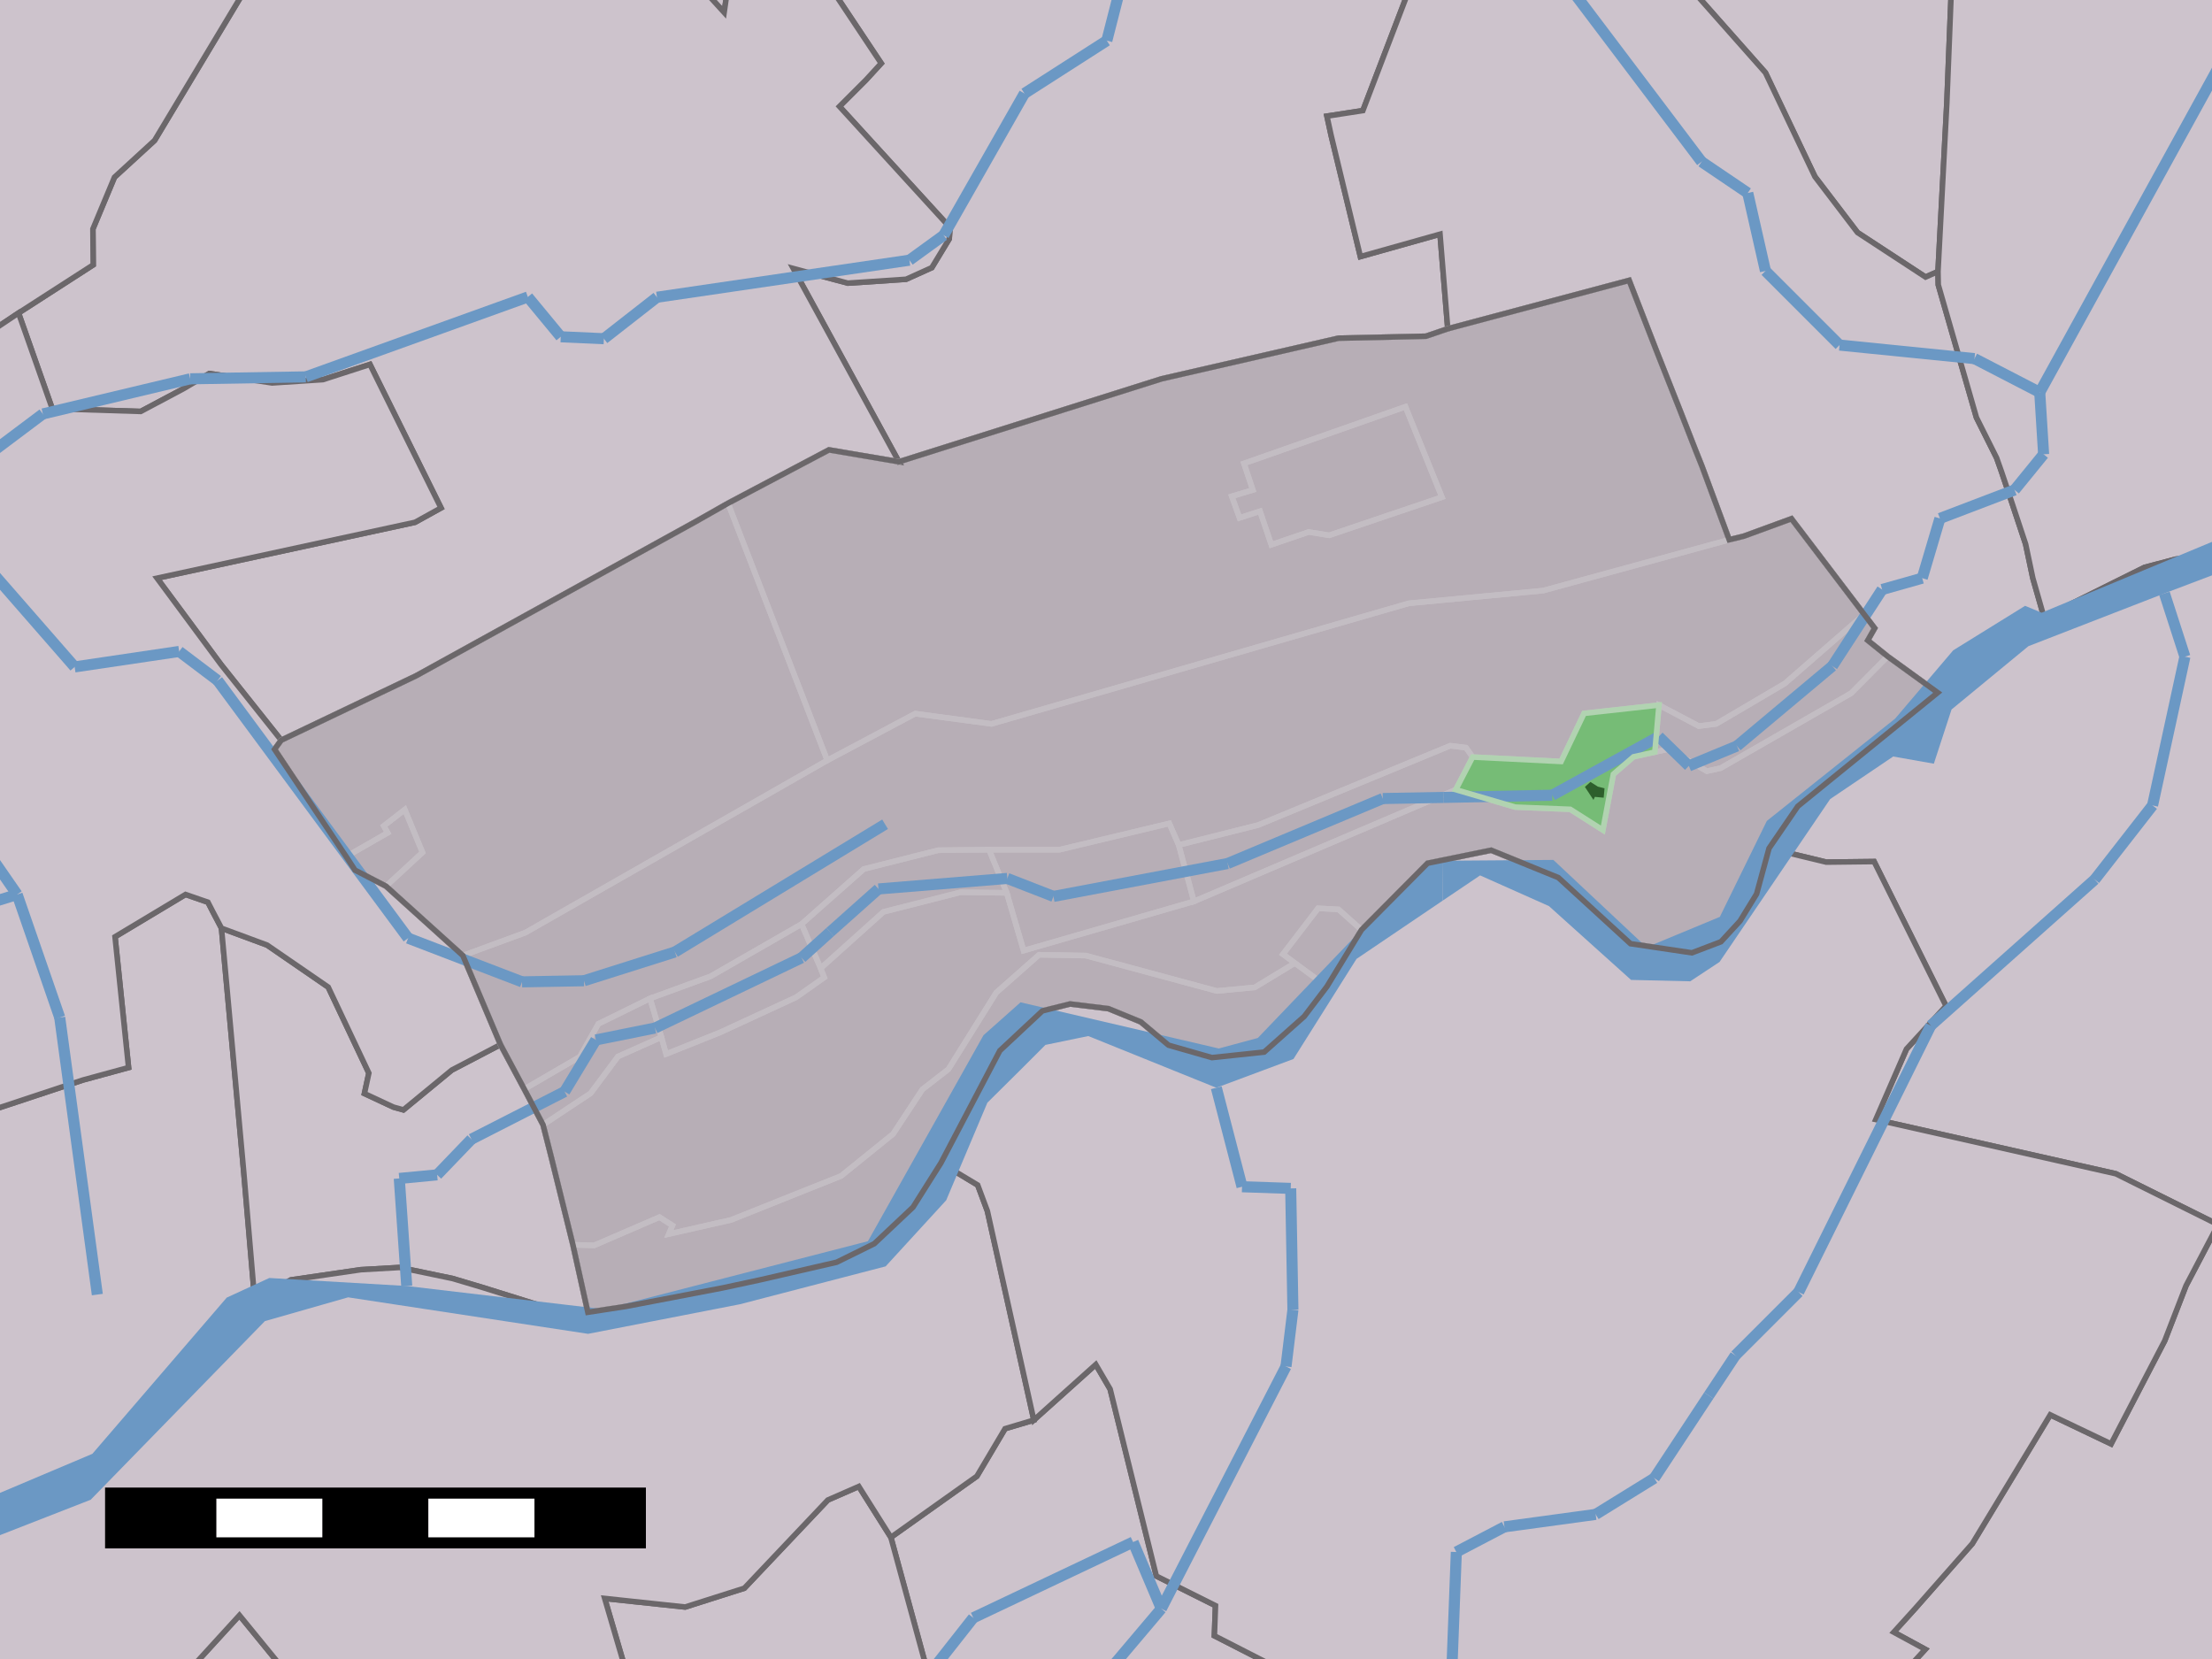 <?xml version="1.0" encoding="UTF-8" standalone="yes"?>

<svg height="600" width="800" xmlns="http://www.w3.org/2000/svg" xmlns:xlink="http://www.w3.org/1999/xlink">
	<rect width="100%" height="100%" fill="#333333" stroke="none"/>
	<polygon id="1" points="682.7,237.4 700.8,250.5 650.2,291.6 639.8,306.8 635.3,323.3 629.3,333.1 622.4,340.6 611.9,344.6 589.7,341.3 563.6,317.4 539.3,307.5 516.3,312.2 492.4,336.3 479.9,356.8 471.7,367.6 457.2,380.5 438.3,382.5 422.6,378.0 412.6,369.6 400.9,364.8 387.0,363.1 377.0,365.6 361.6,380.0 340.3,420.6 330.2,436.6 316.2,449.8 302.6,456.5 274.8,462.9 261.3,465.8 226.3,472.5 212.6,474.6 207.2,450.2 199.4,418.6 196.4,406.8 189.6,393.9 181.0,377.8 167.4,345.6 139.6,320.5 128.4,314.7 125.2,309.8 99.3,271.0 101.7,267.7 150.5,244.4 251.5,188.7 263.3,182.0 299.8,162.7 325.1,167.0 420.1,137.0 484.1,122.3 515.7,121.6 523.6,118.9 589.2,101.4 599.1,126.9 607.8,148.9 613.3,163.0 615.5,168.5 625.4,195.2 630.7,193.9 647.9,187.6 674.2,222.2 678.0,227.2 675.5,231.6 682.7,237.4 " style="fill: rgb(183,174,182); fill-opacity: 1.0; stroke: rgb(183,174,182); stroke-opacity: 1.0; stroke-width: 0.0" />
	<polygon id="2" points="513.5,-13.9 492.9,40.0 479.9,42.0 481.4,48.9 492.0,92.8 520.8,84.7 523.6,118.9 515.7,121.6 484.1,122.3 420.1,137.0 325.1,167.0 295.6,113.0 286.9,97.1 306.6,102.4 327.7,101.0 337.0,96.8 343.3,86.4 343.6,82.3 303.6,38.5 313.2,28.9 318.7,22.9 291.4,-18.1 263.4,-5.9 261.9,4.5 224.5,-36.5 276.3,-87.8 " style="fill: rgb(205,195,204); fill-opacity: 1.0; stroke: rgb(107,103,106); stroke-opacity: 1.0; stroke-width: 2" />
	<polygon id="4" points="705.9,-8.1 704.1,37.2 700.9,98.2 696.4,100.2 671.8,84.1 656.4,63.9 638.5,26.3 611.5,-4.2 521.1,-182.5 " style="fill: rgb(205,195,204); fill-opacity: 1.0; stroke: rgb(107,103,106); stroke-opacity: 1.0; stroke-width: 2" />
	<polygon id="6" points="723.8,170.4 726.5,178.4 732.6,196.8 735.2,209.1 739.2,223.1 713.6,235.4 700.8,250.5 682.7,237.4 675.5,231.6 678.0,227.2 674.2,222.2 647.9,187.6 630.7,193.9 625.4,195.2 615.5,168.5 613.3,163.0 607.8,148.9 599.1,126.9 589.2,101.4 523.6,118.9 520.8,84.7 492.0,92.8 481.4,48.9 479.9,42.0 492.9,40.0 513.5,-13.9 611.5,-4.2 638.5,26.3 656.4,63.9 671.8,84.1 696.4,100.2 700.9,98.2 701.0,103.0 714.8,151.0 722.1,165.6 723.8,170.4 " style="fill: rgb(205,195,204); fill-opacity: 1.0; stroke: rgb(107,103,106); stroke-opacity: 1.0; stroke-width: 2" />
	<polygon id="8" points="701.0,103.0 700.9,98.2 704.1,37.2 705.9,-8.1 806.8,-15.9 807.9,200.2 787.0,202.2 775.6,205.2 742.4,221.7 739.2,223.1 735.2,209.1 732.6,196.8 726.5,178.4 723.8,170.4 722.1,165.6 714.8,151.0 701.0,103.0 " style="fill: rgb(205,195,204); fill-opacity: 1.0; stroke: rgb(107,103,106); stroke-opacity: 1.0; stroke-width: 2" />
	<polygon id="10" points="-19.2,406.9 30.0,390.6 46.5,386.1 41.6,338.8 67.1,323.5 75.2,326.3 76.9,329.6 80.1,335.7 88.2,424.4 91.9,467.7 92.1,470.3 52.1,513.7 43.5,523.2 22.4,538.2 10.5,542.0 -17.8,549.5 -241.3,364.2 " style="fill: rgb(205,195,204); fill-opacity: 1.0; stroke: rgb(107,103,106); stroke-opacity: 1.0; stroke-width: 2" />
	<polygon id="12" points="741.5,511.7 763.5,522.2 782.9,484.9 790.6,465.0 802.2,442.9 847.5,646.2 680.5,613.7 696.3,596.5 684.9,590.3 692.6,581.8 713.3,558.3 741.5,511.7 " style="fill: rgb(205,195,204); fill-opacity: 1.0; stroke: rgb(107,103,106); stroke-opacity: 1.0; stroke-width: 2" />
	<polygon id="14" points="224.5,-36.5 261.9,4.5 263.4,-5.9 291.4,-18.1 318.7,22.9 313.2,28.9 303.6,38.5 343.6,82.3 343.3,86.4 337.0,96.8 327.7,101.0 306.6,102.4 286.9,97.1 295.6,113.0 325.1,167.0 299.8,162.7 263.3,182.0 251.5,188.7 150.5,244.4 101.7,267.7 79.9,240.3 56.8,209.1 150.1,188.9 159.5,183.7 138.0,140.3 133.8,131.8 116.8,137.3 98.4,138.5 75.7,135.1 66.5,140.5 50.9,148.8 18.9,147.8 6.7,113.2 33.7,95.8 33.6,82.8 41.4,64.1 55.9,50.8 88.8,-4.0 187.5,-58.2 " style="fill: rgb(205,195,204); fill-opacity: 1.0; stroke: rgb(107,103,106); stroke-opacity: 1.0; stroke-width: 2" />
	<polygon id="16" points="88.8,-4.0 55.9,50.8 41.4,64.1 33.6,82.8 33.7,95.8 6.7,113.2 -30.2,137.9 -315.6,-19.9 " style="fill: rgb(205,195,204); fill-opacity: 1.0; stroke: rgb(107,103,106); stroke-opacity: 1.0; stroke-width: 2" />
	<polygon id="18" points="131.8,395.5 142.3,400.4 145.9,401.4 163.4,387.0 181.0,377.8 189.6,393.9 196.4,406.8 199.4,418.6 207.2,450.2 212.6,474.6 198.4,473.1 174.1,465.5 163.7,462.4 144.5,458.4 130.5,459.2 105.2,462.9 92.1,470.3 91.9,467.7 88.2,424.4 80.1,335.7 96.6,341.8 118.7,357.0 133.4,388.1 131.8,395.5 " style="fill: rgb(205,195,204); fill-opacity: 1.0; stroke: rgb(107,103,106); stroke-opacity: 1.0; stroke-width: 2" />
	<polygon id="20" points="802.2,442.9 765.2,424.5 678.4,404.9 689.5,379.4 703.8,363.8 677.8,311.6 660.5,311.8 639.8,306.8 650.2,291.6 700.8,250.5 713.6,235.4 739.2,223.1 742.4,221.7 775.6,205.2 787.0,202.2 807.9,200.2 944.5,335.2 " style="fill: rgb(205,195,204); fill-opacity: 1.0; stroke: rgb(107,103,106); stroke-opacity: 1.0; stroke-width: 2" />
	<polygon id="22" points="-30.2,137.9 6.7,113.2 18.9,147.8 50.9,148.8 66.5,140.5 75.7,135.1 98.4,138.5 116.8,137.3 133.8,131.8 138.0,140.3 159.5,183.7 150.1,188.9 56.8,209.1 79.9,240.3 101.7,267.7 99.3,271.0 125.2,309.8 128.4,314.7 139.6,320.5 167.4,345.6 181.0,377.8 163.4,387.0 145.9,401.4 142.3,400.4 131.8,395.5 133.4,388.1 118.7,357.0 96.6,341.8 80.1,335.7 76.9,329.6 75.2,326.3 67.1,323.5 41.6,338.8 46.5,386.1 30.0,390.6 -19.2,406.9 -221.5,341.1 " style="fill: rgb(205,195,204); fill-opacity: 1.0; stroke: rgb(107,103,106); stroke-opacity: 1.0; stroke-width: 2" />
	<polygon id="24" points="342.2,629.4 322.2,556.0 353.3,533.9 363.5,516.7 373.9,513.6 396.3,493.5 401.5,502.4 418.2,570.0 439.6,580.7 439.2,591.6 464.4,604.5 283.9,696.6 " style="fill: rgb(205,195,204); fill-opacity: 1.0; stroke: rgb(107,103,106); stroke-opacity: 1.0; stroke-width: 2" />
	<polygon id="26" points="59.3,614.1 86.6,584.2 120.8,626.1 228.8,612.6 218.7,578.1 247.8,581.2 269.2,574.4 299.4,542.5 310.6,537.6 322.2,556.0 342.2,629.4 -81.5,700.1 " style="fill: rgb(205,195,204); fill-opacity: 1.0; stroke: rgb(107,103,106); stroke-opacity: 1.0; stroke-width: 2" />
	<polygon id="28" points="163.7,462.4 174.1,465.5 198.4,473.1 212.6,474.6 226.3,472.5 261.3,465.8 274.8,462.9 302.6,456.5 316.2,449.8 330.2,436.6 340.3,420.6 353.6,428.6 357.1,438.0 373.9,513.6 363.5,516.7 353.3,533.9 322.2,556.0 310.6,537.6 299.4,542.5 269.2,574.4 247.8,581.2 218.7,578.1 228.8,612.6 120.8,626.1 86.6,584.2 59.3,614.1 -18.2,648.3 -17.8,549.5 10.5,542.0 22.4,538.2 43.5,523.2 52.1,513.7 92.1,470.3 105.2,462.9 130.5,459.2 144.5,458.4 163.7,462.4 " style="fill: rgb(205,195,204); fill-opacity: 1.0; stroke: rgb(107,103,106); stroke-opacity: 1.0; stroke-width: 2" />
	<polygon id="30" points="471.7,367.6 479.9,356.8 492.4,336.3 516.3,312.2 539.3,307.5 563.6,317.4 589.7,341.3 611.9,344.6 622.4,340.6 629.3,333.1 635.3,323.3 639.8,306.8 660.5,311.8 677.8,311.6 703.8,363.8 689.5,379.4 678.4,404.9 765.2,424.5 802.2,442.9 790.6,465.0 782.9,484.9 763.5,522.2 741.5,511.7 713.3,558.3 692.6,581.8 684.9,590.3 696.3,596.5 680.5,613.7 464.4,604.5 439.2,591.6 439.6,580.7 418.2,570.0 401.5,502.4 396.3,493.5 373.9,513.6 357.1,438.0 353.6,428.6 340.3,420.6 361.6,380.0 377.0,365.6 387.0,363.1 400.9,364.8 412.6,369.6 422.6,378.0 438.3,382.5 457.2,380.5 471.7,367.6 " style="fill: rgb(205,195,204); fill-opacity: 1.0; stroke: rgb(107,103,106); stroke-opacity: 1.0; stroke-width: 2" />
	<polygon id="32" points="523.6,118.9 589.2,101.4 599.1,126.9 607.8,148.9 613.3,163.0 615.5,168.5 625.4,195.2 558.1,213.6 509.5,218.2 358.6,261.8 331.0,258.1 299.2,275.0 263.3,182.0 299.8,162.7 325.1,167.0 420.1,137.0 484.1,122.3 515.7,121.6 523.6,118.9 " style="fill: none; fill-opacity: 0; stroke: rgb(195,189,195); stroke-opacity: 1.0; stroke-width: 2" />
	<polygon id="33" points="455.7,184.9 459.8,197.0 473.3,192.4 480.7,193.6 521.5,179.8 508.3,147.1 449.9,167.6 453.1,177.2 445.5,179.5 448.3,187.3 455.7,184.9 " style="fill: none; fill-opacity: 0; stroke: rgb(195,189,195); stroke-opacity: 1.0; stroke-width: 2" />
	<polygon id="34" points="455.7,184.9 448.3,187.3 445.5,179.5 453.1,177.2 449.9,167.6 508.3,147.1 521.5,179.8 480.7,193.6 473.3,192.4 459.8,197.0 455.7,184.9 " style="fill: none; fill-opacity: 0; stroke: rgb(195,189,195); stroke-opacity: 1.0; stroke-width: 2" />
	<polygon id="35" points="251.5,188.7 263.3,182.0 299.2,275.0 190.0,337.3 167.4,345.6 139.6,320.5 152.8,308.3 146.4,292.8 138.8,298.7 140.2,301.2 125.2,309.8 99.3,271.0 101.7,267.7 150.5,244.4 251.5,188.7 " style="fill: none; fill-opacity: 0; stroke: rgb(195,189,195); stroke-opacity: 1.0; stroke-width: 2" />
	<polygon id="36" points="630.7,193.9 647.9,187.6 674.2,222.2 645.5,247.2 620.7,261.8 614.4,262.6 600.0,255.0 572.9,258.0 564.6,275.4 532.6,273.8 530.2,270.4 524.5,269.7 455.0,298.4 426.3,305.6 422.9,297.8 383.2,307.3 357.7,307.3 339.3,307.5 312.4,314.3 289.9,334.2 257.0,353.1 235.1,361.1 216.4,370.3 209.7,382.2 189.6,393.9 181.0,377.8 167.4,345.6 190.0,337.3 299.2,275.0 331.0,258.1 358.6,261.8 509.5,218.2 558.1,213.6 625.4,195.2 630.7,193.9 " style="fill: none; fill-opacity: 0; stroke: rgb(195,189,195); stroke-opacity: 1.0; stroke-width: 2" />
	<polygon id="37" points="674.2,222.2 678.0,227.2 675.5,231.6 682.7,237.4 669.5,250.7 622.3,277.8 617.3,278.9 603.5,270.9 598.5,272.0 600.0,255.0 614.4,262.6 620.7,261.8 645.5,247.2 674.2,222.2 " style="fill: none; fill-opacity: 0; stroke: rgb(195,189,195); stroke-opacity: 1.0; stroke-width: 2" />
	<polygon id="38" points="682.7,237.4 700.8,250.5 650.2,291.6 639.8,306.8 635.3,323.3 629.3,333.1 622.4,340.6 611.9,344.6 589.7,341.3 563.6,317.4 539.3,307.5 516.3,312.2 492.4,336.3 484.1,328.9 476.7,328.5 464.0,345.1 468.3,348.3 453.8,357.1 440.1,358.4 392.7,345.6 375.8,345.3 360.3,359.0 343.0,386.7 333.6,394.0 323.0,410.1 304.2,425.3 264.4,441.2 241.9,446.3 243.2,443.2 238.5,440.2 214.9,450.4 207.2,450.2 199.4,418.6 196.4,406.8 213.6,395.4 223.5,382.1 239.2,375.1 240.9,381.2 260.4,373.4 287.9,360.7 298.1,353.5 296.8,350.2 319.5,329.8 347.4,322.7 364.1,322.9 370.2,343.8 431.8,326.0 526.5,285.6 548.0,291.9 567.9,292.7 579.7,300.2 583.5,280.0 590.8,273.7 598.5,272.0 603.5,270.9 617.3,278.9 622.3,277.8 669.5,250.7 682.7,237.4 " style="fill: none; fill-opacity: 0; stroke: rgb(195,189,195); stroke-opacity: 1.0; stroke-width: 2" />
	<polygon id="39" points="532.6,273.8 526.5,285.6 431.8,326.0 426.3,305.6 455.0,298.4 524.5,269.7 530.2,270.4 532.6,273.8 " style="fill: none; fill-opacity: 0; stroke: rgb(195,189,195); stroke-opacity: 1.0; stroke-width: 2" />
	<polygon id="40" points="128.4,314.7 125.2,309.8 140.2,301.2 138.8,298.7 146.4,292.8 152.8,308.3 139.6,320.5 128.4,314.7 " style="fill: none; fill-opacity: 0; stroke: rgb(195,189,195); stroke-opacity: 1.0; stroke-width: 2" />
	<polygon id="41" points="357.7,307.3 383.2,307.3 422.9,297.8 426.3,305.6 431.8,326.0 370.2,343.8 364.1,322.9 357.7,307.3 " style="fill: none; fill-opacity: 0; stroke: rgb(195,189,195); stroke-opacity: 1.0; stroke-width: 2" />
	<polygon id="42" points="364.1,322.9 347.4,322.7 319.5,329.8 296.8,350.2 289.9,334.2 312.4,314.3 339.3,307.5 357.7,307.3 364.1,322.9 " style="fill: none; fill-opacity: 0; stroke: rgb(195,189,195); stroke-opacity: 1.0; stroke-width: 2" />
	<polygon id="43" points="468.3,348.3 464.0,345.1 476.7,328.5 484.1,328.9 492.4,336.3 479.9,356.8 468.3,348.3 " style="fill: none; fill-opacity: 0; stroke: rgb(195,189,195); stroke-opacity: 1.0; stroke-width: 2" />
	<polygon id="44" points="296.8,350.2 298.1,353.5 287.9,360.7 260.4,373.4 240.9,381.2 239.2,375.1 235.1,361.1 257.0,353.1 289.9,334.2 296.8,350.2 " style="fill: none; fill-opacity: 0; stroke: rgb(195,189,195); stroke-opacity: 1.0; stroke-width: 2" />
	<polygon id="45" points="479.9,356.8 471.7,367.6 457.2,380.5 438.3,382.5 422.6,378.0 412.6,369.6 400.9,364.8 387.0,363.1 377.0,365.6 361.6,380.0 340.3,420.6 330.2,436.6 316.2,449.8 302.6,456.5 274.8,462.9 261.3,465.8 226.3,472.5 212.6,474.6 207.2,450.2 214.9,450.4 238.5,440.2 243.2,443.2 241.9,446.3 264.4,441.2 304.2,425.3 323.0,410.1 333.6,394.0 343.0,386.7 360.3,359.0 375.8,345.3 392.7,345.6 440.1,358.4 453.8,357.1 468.3,348.3 479.9,356.8 " style="fill: none; fill-opacity: 0; stroke: rgb(195,189,195); stroke-opacity: 1.0; stroke-width: 2" />
	<polygon id="46" points="239.2,375.1 223.5,382.1 213.6,395.4 196.4,406.8 189.6,393.9 209.7,382.2 216.4,370.3 235.1,361.1 239.2,375.1 " style="fill: none; fill-opacity: 0; stroke: rgb(195,189,195); stroke-opacity: 1.0; stroke-width: 2" />
	<polygon id="47" points="600.0,255.0 598.5,272.0 590.8,273.7 583.5,280.0 579.7,300.2 567.9,292.7 548.0,291.9 526.5,285.6 532.6,273.8 564.6,275.4 572.9,258.0 600.0,255.0 " style="fill: rgb(118,188,118); fill-opacity: 1.0; stroke: rgb(118,188,118); stroke-opacity: 1.0; stroke-width: 0.0" />
	<polygon id="48" points="521.8,325.7 521.9,311.3 521.9,311.3 561.8,311.0 590.7,338.1 595.5,342.6 622.0,331.6 639.0,296.9 685.4,259.9 706.4,235.2 732.4,219.1 738.4,221.6 811.7,191.1 801.8,207.4 782.8,214.6 782.8,214.6 733.6,233.7 705.8,256.6 699.4,276.2 684.7,273.6 661.9,289.0 621.9,347.9 611.3,354.9 589.9,354.4 560.2,327.7 535.3,316.6 521.8,325.7 " style="fill: rgb(107,152,196); fill-opacity: 1.0; stroke: rgb(107,152,196); stroke-opacity: 1.0; stroke-width: 0.0" />
	<polygon id="49" points="521.8,325.7 490.6,346.8 467.8,383.0 439.9,393.4 439.9,393.4 393.6,374.7 378.1,377.9 368.9,387.1 357.1,398.8 342.2,434.1 320.3,458.0 267.6,471.7 212.7,482.4 125.9,469.2 95.8,477.8 32.8,542.4 -48.4,574.1 -17.8,995.0 -39.0,556.4 33.4,525.8 82.0,469.3 97.4,462.2 147.1,465.1 147.1,465.1 218.4,473.5 313.9,448.9 355.7,374.4 369.1,362.5 440.8,379.2 454.9,375.4 516.2,311.4 521.9,311.3 521.9,311.3 521.8,325.7 -357.7,888.3 3.3,1425.9 -1790.8,328.4 -1790.8,328.4 3.3,1425.9 -357.7,888.3 521.8,325.7 " style="fill: rgb(107,152,196); fill-opacity: 1.0; stroke: rgb(107,152,196); stroke-opacity: 1.0; stroke-width: 0.0" />
	<line id="50" style="fill: rgb(107,152,196); fill-opacity: 1.0; stroke: rgb(107,152,196); stroke-opacity: 1.0; stroke-width: 4" x1="6.2" x2="21.6" y1="323.5" y2="368.0" />
	<line id="51" style="fill: rgb(107,152,196); fill-opacity: 1.0; stroke: rgb(107,152,196); stroke-opacity: 1.0; stroke-width: 4" x1="21.6" x2="35.2" y1="368.0" y2="468.2" />
	<line id="52" style="fill: rgb(107,152,196); fill-opacity: 1.0; stroke: rgb(107,152,196); stroke-opacity: 1.0; stroke-width: 4" x1="420.0" x2="403.0" y1="581.8" y2="601.9" />
	<line id="53" style="fill: rgb(107,152,196); fill-opacity: 1.0; stroke: rgb(107,152,196); stroke-opacity: 1.0; stroke-width: 4" x1="-9.8" x2="6.2" y1="300.4" y2="323.5" />
	<line id="54" style="fill: rgb(107,152,196); fill-opacity: 1.0; stroke: rgb(107,152,196); stroke-opacity: 1.0; stroke-width: 4" x1="-25.8" x2="15.5" y1="180.7" y2="149.7" />
	<line id="55" style="fill: rgb(107,152,196); fill-opacity: 1.0; stroke: rgb(107,152,196); stroke-opacity: 1.0; stroke-width: 4" x1="15.5" x2="68.8" y1="149.7" y2="137.0" />
	<line id="56" style="fill: rgb(107,152,196); fill-opacity: 1.0; stroke: rgb(107,152,196); stroke-opacity: 1.0; stroke-width: 4" x1="68.8" x2="110.6" y1="137.0" y2="136.3" />
	<line id="57" style="fill: rgb(107,152,196); fill-opacity: 1.0; stroke: rgb(107,152,196); stroke-opacity: 1.0; stroke-width: 4" x1="110.6" x2="190.9" y1="136.3" y2="107.4" />
	<line id="58" style="fill: rgb(107,152,196); fill-opacity: 1.0; stroke: rgb(107,152,196); stroke-opacity: 1.0; stroke-width: 4" x1="190.9" x2="202.8" y1="107.4" y2="121.8" />
	<line id="59" style="fill: rgb(107,152,196); fill-opacity: 1.0; stroke: rgb(107,152,196); stroke-opacity: 1.0; stroke-width: 4" x1="202.8" x2="218.4" y1="121.8" y2="122.5" />
	<line id="60" style="fill: rgb(107,152,196); fill-opacity: 1.0; stroke: rgb(107,152,196); stroke-opacity: 1.0; stroke-width: 4" x1="218.4" x2="237.6" y1="122.5" y2="107.5" />
	<line id="61" style="fill: rgb(107,152,196); fill-opacity: 1.0; stroke: rgb(107,152,196); stroke-opacity: 1.0; stroke-width: 4" x1="237.6" x2="328.9" y1="107.5" y2="94.1" />
	<line id="62" style="fill: rgb(107,152,196); fill-opacity: 1.0; stroke: rgb(107,152,196); stroke-opacity: 1.0; stroke-width: 4" x1="328.9" x2="341.3" y1="94.1" y2="85.1" />
	<line id="63" style="fill: rgb(107,152,196); fill-opacity: 1.0; stroke: rgb(107,152,196); stroke-opacity: 1.0; stroke-width: 4" x1="341.3" x2="370.5" y1="85.1" y2="33.8" />
	<line id="64" style="fill: rgb(107,152,196); fill-opacity: 1.0; stroke: rgb(107,152,196); stroke-opacity: 1.0; stroke-width: 4" x1="370.5" x2="400.3" y1="33.8" y2="14.7" />
	<line id="65" style="fill: rgb(107,152,196); fill-opacity: 1.0; stroke: rgb(107,152,196); stroke-opacity: 1.0; stroke-width: 4" x1="400.3" x2="405.8" y1="14.7" y2="-6.8" />
	<line id="66" style="fill: rgb(107,152,196); fill-opacity: 1.0; stroke: rgb(107,152,196); stroke-opacity: 1.0; stroke-width: 4" x1="752.6" x2="813.8" y1="-146.0" y2="1.1" />
	<line id="67" style="fill: rgb(107,152,196); fill-opacity: 1.0; stroke: rgb(107,152,196); stroke-opacity: 1.0; stroke-width: 4" x1="6.2" x2="-80.9" y1="323.5" y2="350.5" />
	<line id="68" style="fill: rgb(107,152,196); fill-opacity: 1.0; stroke: rgb(107,152,196); stroke-opacity: 1.0; stroke-width: 4" x1="737.7" x2="739.1" y1="141.9" y2="164.3" />
	<line id="69" style="fill: rgb(107,152,196); fill-opacity: 1.0; stroke: rgb(107,152,196); stroke-opacity: 1.0; stroke-width: 4" x1="739.1" x2="728.6" y1="164.3" y2="177.2" />
	<line id="70" style="fill: rgb(107,152,196); fill-opacity: 1.0; stroke: rgb(107,152,196); stroke-opacity: 1.0; stroke-width: 4" x1="728.6" x2="701.6" y1="177.2" y2="187.5" />
	<line id="71" style="fill: rgb(107,152,196); fill-opacity: 1.0; stroke: rgb(107,152,196); stroke-opacity: 1.0; stroke-width: 4" x1="701.6" x2="695.2" y1="187.5" y2="209.1" />
	<line id="72" style="fill: rgb(107,152,196); fill-opacity: 1.0; stroke: rgb(107,152,196); stroke-opacity: 1.0; stroke-width: 4" x1="695.2" x2="680.7" y1="209.1" y2="213.2" />
	<line id="73" style="fill: rgb(107,152,196); fill-opacity: 1.0; stroke: rgb(107,152,196); stroke-opacity: 1.0; stroke-width: 4" x1="680.7" x2="662.7" y1="213.2" y2="240.9" />
	<line id="74" style="fill: rgb(107,152,196); fill-opacity: 1.0; stroke: rgb(107,152,196); stroke-opacity: 1.0; stroke-width: 4" x1="662.7" x2="628.2" y1="240.9" y2="269.8" />
	<line id="75" style="fill: rgb(107,152,196); fill-opacity: 1.0; stroke: rgb(107,152,196); stroke-opacity: 1.0; stroke-width: 4" x1="628.2" x2="610.8" y1="269.8" y2="277.0" />
	<line id="76" style="fill: rgb(107,152,196); fill-opacity: 1.0; stroke: rgb(107,152,196); stroke-opacity: 1.0; stroke-width: 4" x1="610.8" x2="599.9" y1="277.0" y2="266.4" />
	<line id="77" style="fill: rgb(107,152,196); fill-opacity: 1.0; stroke: rgb(107,152,196); stroke-opacity: 1.0; stroke-width: 4" x1="599.9" x2="561.4" y1="266.4" y2="287.6" />
	<line id="78" style="fill: rgb(107,152,196); fill-opacity: 1.0; stroke: rgb(107,152,196); stroke-opacity: 1.0; stroke-width: 4" x1="561.4" x2="522.0" y1="287.6" y2="288.4" />
	<line id="79" style="fill: rgb(107,152,196); fill-opacity: 1.0; stroke: rgb(107,152,196); stroke-opacity: 1.0; stroke-width: 4" x1="439.9" x2="449.2" y1="393.4" y2="429.2" />
	<line id="80" style="fill: rgb(107,152,196); fill-opacity: 1.0; stroke: rgb(107,152,196); stroke-opacity: 1.0; stroke-width: 4" x1="449.2" x2="466.8" y1="429.2" y2="429.8" />
	<line id="81" style="fill: rgb(107,152,196); fill-opacity: 1.0; stroke: rgb(107,152,196); stroke-opacity: 1.0; stroke-width: 4" x1="466.8" x2="467.6" y1="429.8" y2="473.7" />
	<line id="82" style="fill: rgb(107,152,196); fill-opacity: 1.0; stroke: rgb(107,152,196); stroke-opacity: 1.0; stroke-width: 4" x1="467.6" x2="465.1" y1="473.7" y2="494.2" />
	<line id="83" style="fill: rgb(107,152,196); fill-opacity: 1.0; stroke: rgb(107,152,196); stroke-opacity: 1.0; stroke-width: 4" x1="465.1" x2="420.0" y1="494.2" y2="581.8" />
	<line id="84" style="fill: rgb(107,152,196); fill-opacity: 1.0; stroke: rgb(107,152,196); stroke-opacity: 1.0; stroke-width: 4" x1="-25.8" x2="27.0" y1="180.7" y2="241.2" />
	<line id="85" style="fill: rgb(107,152,196); fill-opacity: 1.0; stroke: rgb(107,152,196); stroke-opacity: 1.0; stroke-width: 4" x1="27.0" x2="64.8" y1="241.2" y2="235.6" />
	<line id="86" style="fill: rgb(107,152,196); fill-opacity: 1.0; stroke: rgb(107,152,196); stroke-opacity: 1.0; stroke-width: 4" x1="64.8" x2="78.7" y1="235.6" y2="246.1" />
	<line id="87" style="fill: rgb(107,152,196); fill-opacity: 1.0; stroke: rgb(107,152,196); stroke-opacity: 1.0; stroke-width: 4" x1="78.7" x2="147.6" y1="246.1" y2="339.3" />
	<line id="88" style="fill: rgb(107,152,196); fill-opacity: 1.0; stroke: rgb(107,152,196); stroke-opacity: 1.0; stroke-width: 4" x1="147.6" x2="188.8" y1="339.3" y2="355.1" />
	<line id="89" style="fill: rgb(107,152,196); fill-opacity: 1.0; stroke: rgb(107,152,196); stroke-opacity: 1.0; stroke-width: 4" x1="188.8" x2="211.2" y1="355.1" y2="354.7" />
	<line id="90" style="fill: rgb(107,152,196); fill-opacity: 1.0; stroke: rgb(107,152,196); stroke-opacity: 1.0; stroke-width: 4" x1="211.2" x2="244.1" y1="354.7" y2="344.3" />
	<line id="91" style="fill: rgb(107,152,196); fill-opacity: 1.0; stroke: rgb(107,152,196); stroke-opacity: 1.0; stroke-width: 4" x1="244.1" x2="320.1" y1="344.3" y2="298.1" />
	<line id="92" style="fill: rgb(107,152,196); fill-opacity: 1.0; stroke: rgb(107,152,196); stroke-opacity: 1.0; stroke-width: 4" x1="420.0" x2="409.8" y1="581.8" y2="557.7" />
	<line id="93" style="fill: rgb(107,152,196); fill-opacity: 1.0; stroke: rgb(107,152,196); stroke-opacity: 1.0; stroke-width: 4" x1="409.8" x2="352.0" y1="557.7" y2="585.1" />
	<line id="94" style="fill: rgb(107,152,196); fill-opacity: 1.0; stroke: rgb(107,152,196); stroke-opacity: 1.0; stroke-width: 4" x1="352.0" x2="325.4" y1="585.1" y2="618.9" />
	<line id="95" style="fill: rgb(107,152,196); fill-opacity: 1.0; stroke: rgb(107,152,196); stroke-opacity: 1.0; stroke-width: 4" x1="523.9" x2="526.7" y1="635.1" y2="561.3" />
	<line id="96" style="fill: rgb(107,152,196); fill-opacity: 1.0; stroke: rgb(107,152,196); stroke-opacity: 1.0; stroke-width: 4" x1="526.7" x2="544.1" y1="561.3" y2="552.2" />
	<line id="97" style="fill: rgb(107,152,196); fill-opacity: 1.0; stroke: rgb(107,152,196); stroke-opacity: 1.0; stroke-width: 4" x1="544.1" x2="577.1" y1="552.2" y2="547.7" />
	<line id="98" style="fill: rgb(107,152,196); fill-opacity: 1.0; stroke: rgb(107,152,196); stroke-opacity: 1.0; stroke-width: 4" x1="577.1" x2="598.3" y1="547.7" y2="534.6" />
	<line id="99" style="fill: rgb(107,152,196); fill-opacity: 1.0; stroke: rgb(107,152,196); stroke-opacity: 1.0; stroke-width: 4" x1="598.3" x2="618.0" y1="534.6" y2="504.7" />
	<line id="100" style="fill: rgb(107,152,196); fill-opacity: 1.0; stroke: rgb(107,152,196); stroke-opacity: 1.0; stroke-width: 4" x1="618.0" x2="627.6" y1="504.7" y2="490.2" />
	<line id="101" style="fill: rgb(107,152,196); fill-opacity: 1.0; stroke: rgb(107,152,196); stroke-opacity: 1.0; stroke-width: 4" x1="627.6" x2="650.5" y1="490.2" y2="467.3" />
	<line id="102" style="fill: rgb(107,152,196); fill-opacity: 1.0; stroke: rgb(107,152,196); stroke-opacity: 1.0; stroke-width: 4" x1="650.5" x2="698.3" y1="467.3" y2="370.9" />
	<line id="103" style="fill: rgb(107,152,196); fill-opacity: 1.0; stroke: rgb(107,152,196); stroke-opacity: 1.0; stroke-width: 4" x1="698.3" x2="757.6" y1="370.9" y2="318.1" />
	<line id="104" style="fill: rgb(107,152,196); fill-opacity: 1.0; stroke: rgb(107,152,196); stroke-opacity: 1.0; stroke-width: 4" x1="757.6" x2="778.5" y1="318.1" y2="291.3" />
	<line id="105" style="fill: rgb(107,152,196); fill-opacity: 1.0; stroke: rgb(107,152,196); stroke-opacity: 1.0; stroke-width: 4" x1="778.5" x2="790.2" y1="291.3" y2="237.5" />
	<line id="106" style="fill: rgb(107,152,196); fill-opacity: 1.0; stroke: rgb(107,152,196); stroke-opacity: 1.0; stroke-width: 4" x1="790.2" x2="782.8" y1="237.5" y2="214.6" />
	<line id="107" style="fill: rgb(107,152,196); fill-opacity: 1.0; stroke: rgb(107,152,196); stroke-opacity: 1.0; stroke-width: 4" x1="559.4" x2="615.4" y1="-15.6" y2="58.5" />
	<line id="108" style="fill: rgb(107,152,196); fill-opacity: 1.0; stroke: rgb(107,152,196); stroke-opacity: 1.0; stroke-width: 4" x1="615.4" x2="632.1" y1="58.5" y2="69.8" />
	<line id="109" style="fill: rgb(107,152,196); fill-opacity: 1.0; stroke: rgb(107,152,196); stroke-opacity: 1.0; stroke-width: 4" x1="632.1" x2="638.5" y1="69.8" y2="98.0" />
	<line id="110" style="fill: rgb(107,152,196); fill-opacity: 1.0; stroke: rgb(107,152,196); stroke-opacity: 1.0; stroke-width: 4" x1="638.5" x2="665.3" y1="98.0" y2="124.8" />
	<line id="111" style="fill: rgb(107,152,196); fill-opacity: 1.0; stroke: rgb(107,152,196); stroke-opacity: 1.0; stroke-width: 4" x1="665.3" x2="714.1" y1="124.8" y2="129.7" />
	<line id="112" style="fill: rgb(107,152,196); fill-opacity: 1.0; stroke: rgb(107,152,196); stroke-opacity: 1.0; stroke-width: 4" x1="714.1" x2="737.7" y1="129.7" y2="141.9" />
	<line id="113" style="fill: rgb(107,152,196); fill-opacity: 1.0; stroke: rgb(107,152,196); stroke-opacity: 1.0; stroke-width: 4" x1="805.4" x2="737.7" y1="18.8" y2="141.9" />
	<line id="114" style="fill: rgb(107,152,196); fill-opacity: 1.0; stroke: rgb(107,152,196); stroke-opacity: 1.0; stroke-width: 4" x1="522.0" x2="500.1" y1="288.4" y2="288.8" />
	<line id="115" style="fill: rgb(107,152,196); fill-opacity: 1.0; stroke: rgb(107,152,196); stroke-opacity: 1.0; stroke-width: 4" x1="500.1" x2="444.0" y1="288.8" y2="312.3" />
	<line id="116" style="fill: rgb(107,152,196); fill-opacity: 1.0; stroke: rgb(107,152,196); stroke-opacity: 1.0; stroke-width: 4" x1="444.0" x2="381.0" y1="312.3" y2="324.2" />
	<line id="117" style="fill: rgb(107,152,196); fill-opacity: 1.0; stroke: rgb(107,152,196); stroke-opacity: 1.0; stroke-width: 4" x1="381.0" x2="364.3" y1="324.2" y2="317.7" />
	<line id="118" style="fill: rgb(107,152,196); fill-opacity: 1.0; stroke: rgb(107,152,196); stroke-opacity: 1.0; stroke-width: 4" x1="364.3" x2="317.7" y1="317.7" y2="321.5" />
	<line id="119" style="fill: rgb(107,152,196); fill-opacity: 1.0; stroke: rgb(107,152,196); stroke-opacity: 1.0; stroke-width: 4" x1="317.7" x2="300.2" y1="321.5" y2="337.1" />
	<line id="120" style="fill: rgb(107,152,196); fill-opacity: 1.0; stroke: rgb(107,152,196); stroke-opacity: 1.0; stroke-width: 4" x1="300.2" x2="289.9" y1="337.1" y2="346.4" />
	<line id="121" style="fill: rgb(107,152,196); fill-opacity: 1.0; stroke: rgb(107,152,196); stroke-opacity: 1.0; stroke-width: 4" x1="289.9" x2="236.9" y1="346.4" y2="371.8" />
	<line id="122" style="fill: rgb(107,152,196); fill-opacity: 1.0; stroke: rgb(107,152,196); stroke-opacity: 1.0; stroke-width: 4" x1="236.9" x2="215.5" y1="371.8" y2="376.1" />
	<line id="123" style="fill: rgb(107,152,196); fill-opacity: 1.0; stroke: rgb(107,152,196); stroke-opacity: 1.0; stroke-width: 4" x1="215.5" x2="204.2" y1="376.1" y2="394.8" />
	<line id="124" style="fill: rgb(107,152,196); fill-opacity: 1.0; stroke: rgb(107,152,196); stroke-opacity: 1.0; stroke-width: 4" x1="204.2" x2="170.5" y1="394.8" y2="412.0" />
	<line id="125" style="fill: rgb(107,152,196); fill-opacity: 1.0; stroke: rgb(107,152,196); stroke-opacity: 1.0; stroke-width: 4" x1="170.5" x2="158.1" y1="412.0" y2="424.9" />
	<line id="126" style="fill: rgb(107,152,196); fill-opacity: 1.0; stroke: rgb(107,152,196); stroke-opacity: 1.0; stroke-width: 4" x1="158.1" x2="144.4" y1="424.9" y2="426.2" />
	<line id="127" style="fill: rgb(107,152,196); fill-opacity: 1.0; stroke: rgb(107,152,196); stroke-opacity: 1.0; stroke-width: 4" x1="144.4" x2="147.1" y1="426.2" y2="465.1" />
	<polygon id="128" points="600.0,255.0 598.5,272.0 590.8,273.7 583.5,280.0 579.7,300.2 567.9,292.7 548.0,291.9 526.5,285.6 532.6,273.8 564.6,275.4 572.9,258.0 600.0,255.0 " style="fill: none; fill-opacity: 0; stroke: rgb(177,211,177); stroke-opacity: 1.0; stroke-width: 2" />
	<polygon id="129" points="577.9,284.5 580.3,285.1 580.0,288.5 576.8,288.2 576.3,289.3 573.2,284.6 575.2,282.8 577.9,284.5 " style="fill: rgb(45,95,44); fill-opacity: 1.0; stroke: rgb(45,95,44); stroke-opacity: 1.0; stroke-width: 0.0" />
	<polygon id="130" points="682.7,237.4 700.8,250.5 650.2,291.6 639.8,306.8 635.3,323.3 629.3,333.1 622.4,340.6 611.9,344.6 589.7,341.3 563.6,317.4 539.3,307.5 516.3,312.2 492.4,336.3 479.9,356.8 471.7,367.6 457.2,380.5 438.3,382.5 422.6,378.0 412.6,369.6 400.9,364.8 387.0,363.1 377.0,365.6 361.6,380.0 340.3,420.6 330.2,436.6 316.2,449.8 302.6,456.5 274.8,462.9 261.3,465.8 226.3,472.5 212.6,474.6 207.2,450.2 199.4,418.6 196.4,406.8 189.6,393.9 181.0,377.8 167.4,345.6 139.6,320.5 128.4,314.7 125.2,309.8 99.3,271.0 101.7,267.7 150.5,244.4 251.5,188.7 263.3,182.0 299.8,162.7 325.1,167.0 420.1,137.0 484.1,122.3 515.7,121.6 523.6,118.9 589.2,101.4 599.1,126.9 607.8,148.9 613.3,163.0 615.5,168.5 625.4,195.2 630.7,193.9 647.9,187.6 674.2,222.2 678.0,227.2 675.5,231.6 682.7,237.4 " style="fill: none; fill-opacity: 0; stroke: rgb(107,103,106); stroke-opacity: 1.0; stroke-width: 2" />
	<rect height="18" id="131" style="fill: rgb(0,0,0); fill-opacity: 1.0; stroke: rgb(0,0,0); stroke-opacity: 1.0; stroke-width: 0.0" width="38.3" x="40" y="540" />
	<rect height="18" id="132" style="fill: rgb(255,255,255); fill-opacity: 1.0; stroke: rgb(255,255,255); stroke-opacity: 1.0; stroke-width: 0.0" width="38.3" x="78.3" y="540" />
	<rect height="18" id="133" style="fill: rgb(0,0,0); fill-opacity: 1.0; stroke: rgb(0,0,0); stroke-opacity: 1.0; stroke-width: 0.0" width="38.3" x="116.6" y="540" />
	<rect height="18" id="134" style="fill: rgb(255,255,255); fill-opacity: 1.0; stroke: rgb(255,255,255); stroke-opacity: 1.0; stroke-width: 0.0" width="38.3" x="155.0" y="540" />
	<rect height="18" id="135" style="fill: rgb(0,0,0); fill-opacity: 1.0; stroke: rgb(0,0,0); stroke-opacity: 1.0; stroke-width: 0.0" width="38.3" x="193.3" y="540" />
	<rect height="18" id="136" style="fill: none; fill-opacity: 0; stroke: rgb(0,0,0); stroke-opacity: 1.0; stroke-width: 4" width="191.6" x="40" y="540" /><!-- 
	Generated using the Perl SVG Module V2.33
	by Ronan Oger
	Info: http://www.roasp.com/
 -->
</svg>
